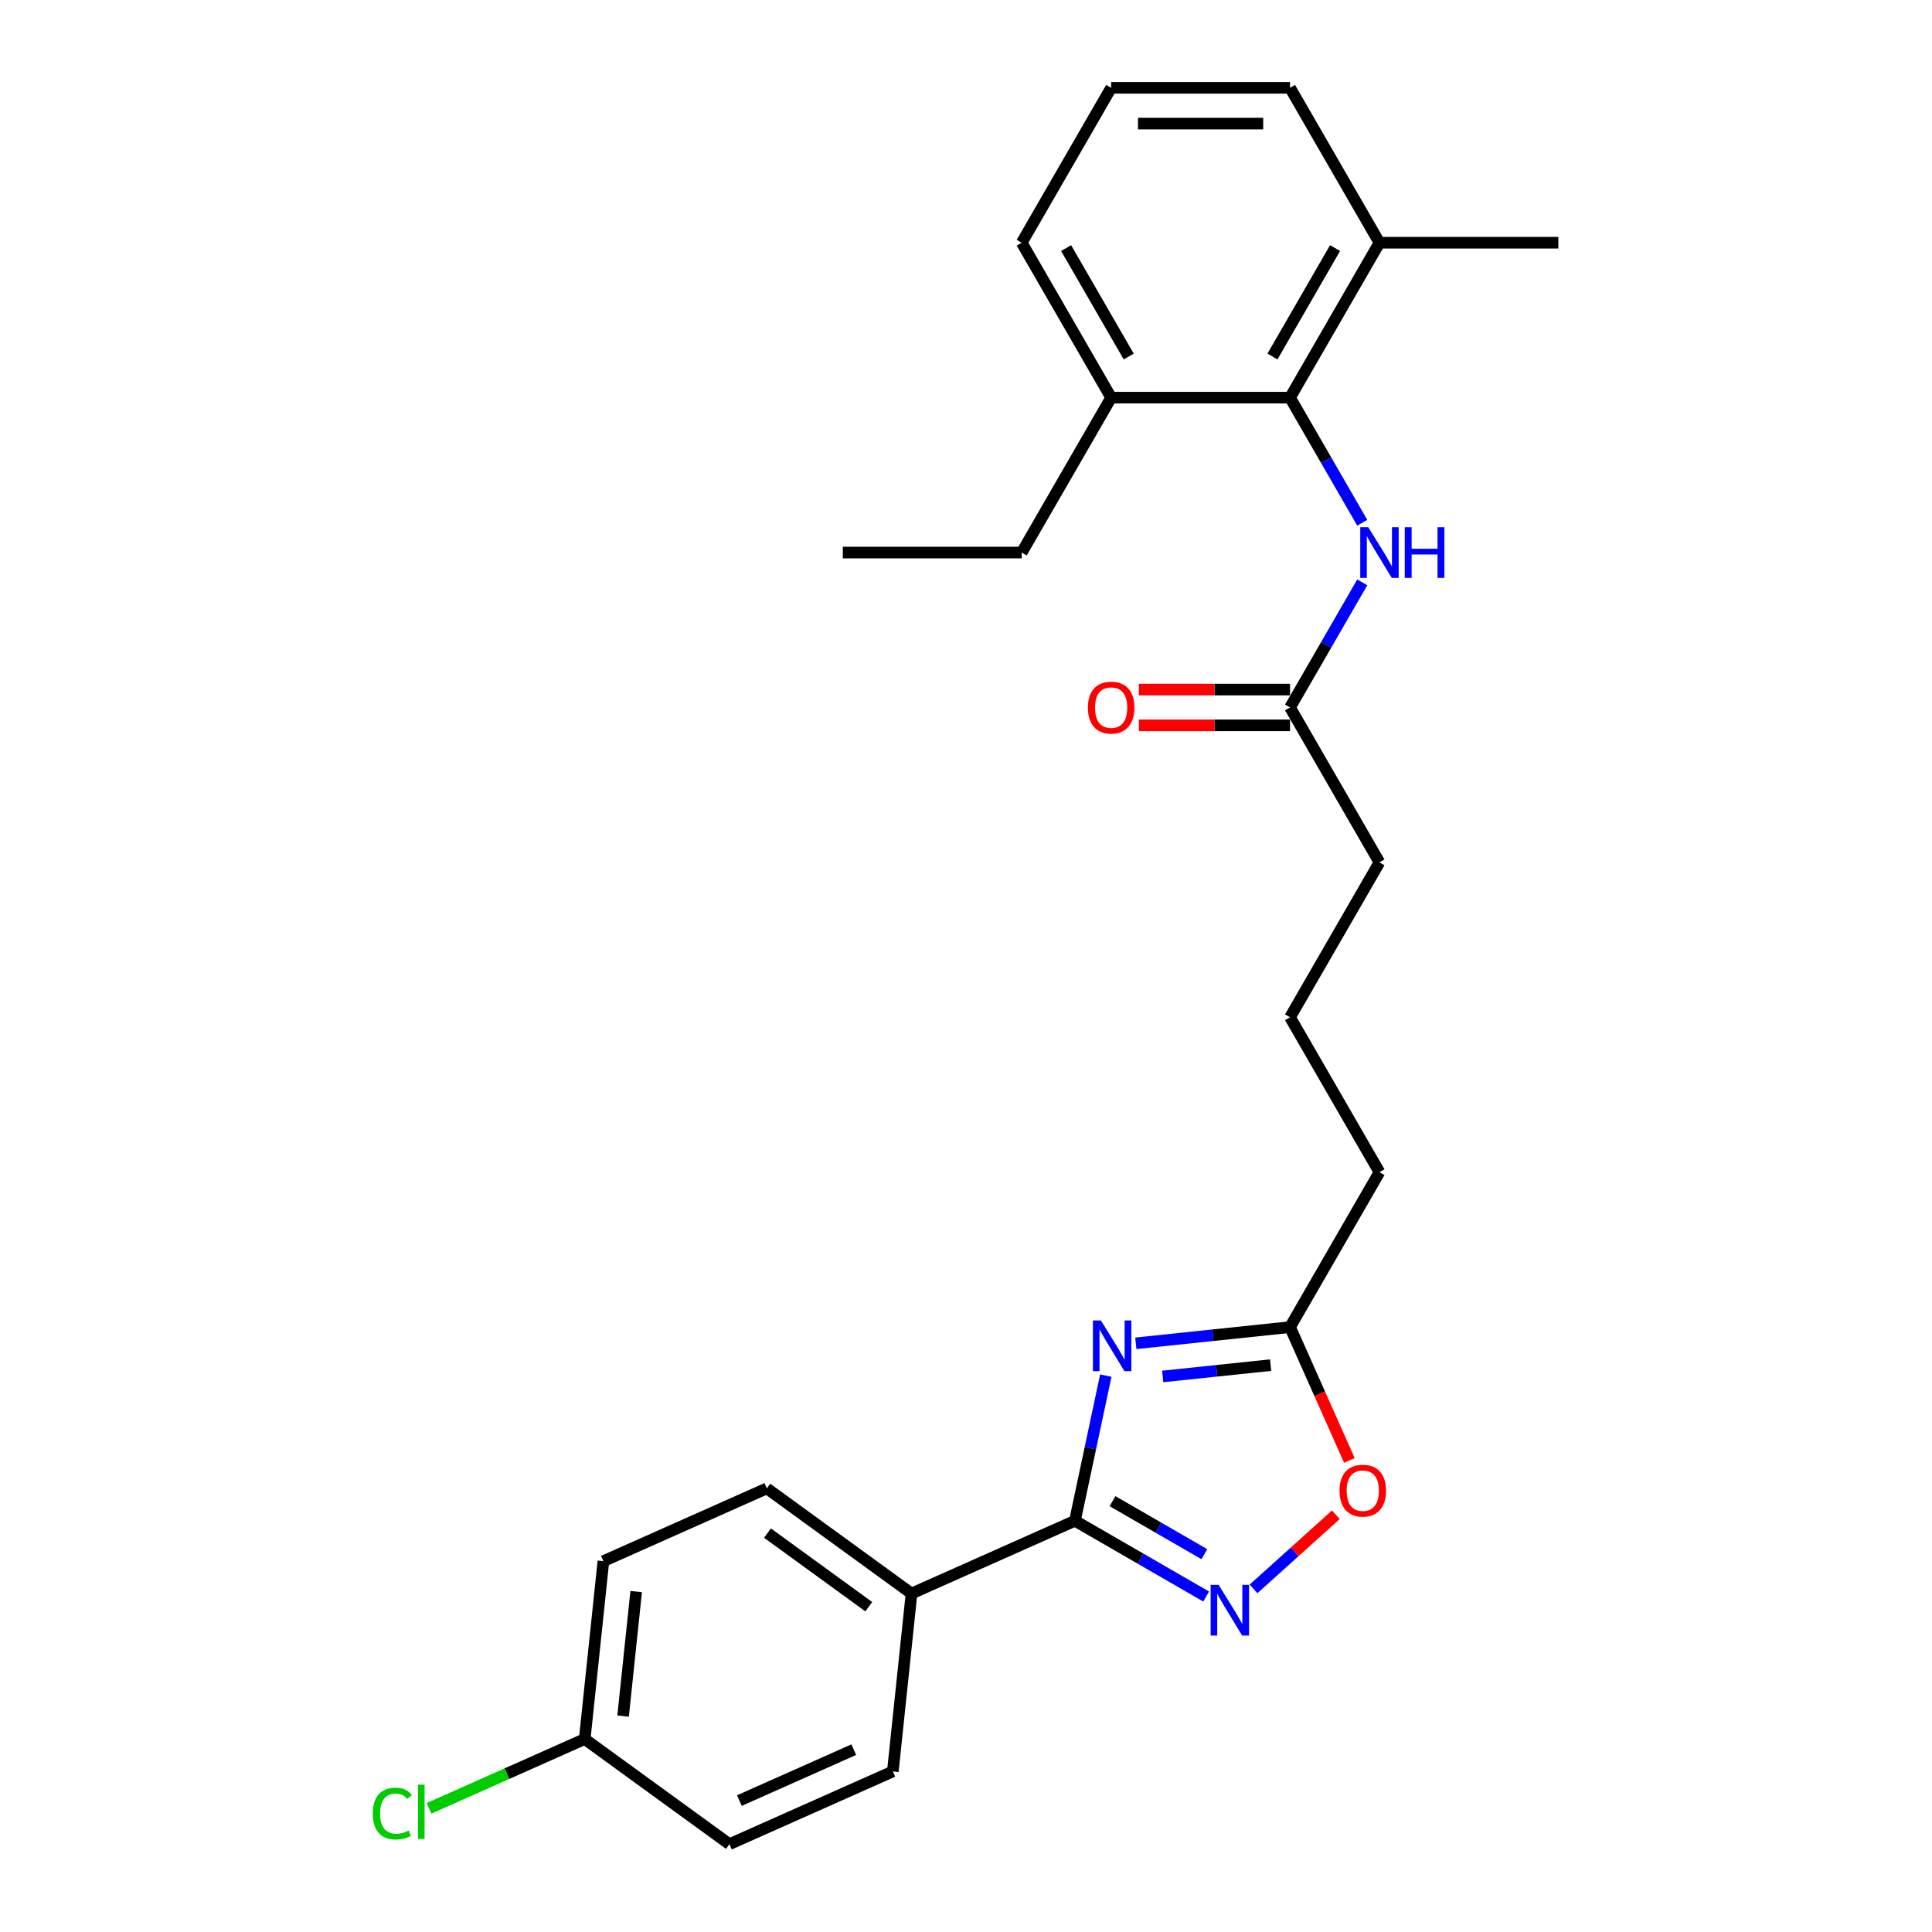 <?xml version='1.0' encoding='iso-8859-1'?>
<svg version='1.1' baseProfile='full'
              xmlns='http://www.w3.org/2000/svg'
                      xmlns:rdkit='http://www.rdkit.org/xml'
                      xmlns:xlink='http://www.w3.org/1999/xlink'
                  xml:space='preserve'
width='1000px' height='1000px' viewBox='0 0 1000 1000'>
<!-- END OF HEADER -->
<rect style='opacity:1.0;fill:#FFFFFF;stroke:none' width='1000' height='1000' x='0' y='0'> </rect>
<path class='bond-0' d='M 572.358,712.012 L 564.372,749.581' style='fill:none;fill-rule:evenodd;stroke:#0000FF;stroke-width:6px;stroke-linecap:butt;stroke-linejoin:miter;stroke-opacity:1' />
<path class='bond-0' d='M 564.372,749.581 L 556.387,787.15' style='fill:none;fill-rule:evenodd;stroke:#000000;stroke-width:6px;stroke-linecap:butt;stroke-linejoin:miter;stroke-opacity:1' />
<path class='bond-2' d='M 587.895,695.299 L 627.805,691.104' style='fill:none;fill-rule:evenodd;stroke:#0000FF;stroke-width:6px;stroke-linecap:butt;stroke-linejoin:miter;stroke-opacity:1' />
<path class='bond-2' d='M 627.805,691.104 L 667.715,686.91' style='fill:none;fill-rule:evenodd;stroke:#000000;stroke-width:6px;stroke-linecap:butt;stroke-linejoin:miter;stroke-opacity:1' />
<path class='bond-2' d='M 601.803,712.456 L 629.741,709.52' style='fill:none;fill-rule:evenodd;stroke:#0000FF;stroke-width:6px;stroke-linecap:butt;stroke-linejoin:miter;stroke-opacity:1' />
<path class='bond-2' d='M 629.741,709.52 L 657.678,706.584' style='fill:none;fill-rule:evenodd;stroke:#000000;stroke-width:6px;stroke-linecap:butt;stroke-linejoin:miter;stroke-opacity:1' />
<path class='bond-1' d='M 556.387,787.15 L 590.348,806.758' style='fill:none;fill-rule:evenodd;stroke:#000000;stroke-width:6px;stroke-linecap:butt;stroke-linejoin:miter;stroke-opacity:1' />
<path class='bond-1' d='M 590.348,806.758 L 624.31,826.366' style='fill:none;fill-rule:evenodd;stroke:#0000FF;stroke-width:6px;stroke-linecap:butt;stroke-linejoin:miter;stroke-opacity:1' />
<path class='bond-1' d='M 575.834,776.996 L 599.607,790.722' style='fill:none;fill-rule:evenodd;stroke:#000000;stroke-width:6px;stroke-linecap:butt;stroke-linejoin:miter;stroke-opacity:1' />
<path class='bond-1' d='M 599.607,790.722 L 623.38,804.447' style='fill:none;fill-rule:evenodd;stroke:#0000FF;stroke-width:6px;stroke-linecap:butt;stroke-linejoin:miter;stroke-opacity:1' />
<path class='bond-6' d='M 556.387,787.15 L 471.805,824.808' style='fill:none;fill-rule:evenodd;stroke:#000000;stroke-width:6px;stroke-linecap:butt;stroke-linejoin:miter;stroke-opacity:1' />
<path class='bond-26' d='M 648.827,822.406 L 670.131,803.224' style='fill:none;fill-rule:evenodd;stroke:#0000FF;stroke-width:6px;stroke-linecap:butt;stroke-linejoin:miter;stroke-opacity:1' />
<path class='bond-26' d='M 670.131,803.224 L 691.435,784.041' style='fill:none;fill-rule:evenodd;stroke:#FF0000;stroke-width:6px;stroke-linecap:butt;stroke-linejoin:miter;stroke-opacity:1' />
<path class='bond-4' d='M 667.715,686.91 L 683.077,721.414' style='fill:none;fill-rule:evenodd;stroke:#000000;stroke-width:6px;stroke-linecap:butt;stroke-linejoin:miter;stroke-opacity:1' />
<path class='bond-4' d='M 683.077,721.414 L 698.44,755.918' style='fill:none;fill-rule:evenodd;stroke:#FF0000;stroke-width:6px;stroke-linecap:butt;stroke-linejoin:miter;stroke-opacity:1' />
<path class='bond-17' d='M 667.715,686.91 L 714.008,606.728' style='fill:none;fill-rule:evenodd;stroke:#000000;stroke-width:6px;stroke-linecap:butt;stroke-linejoin:miter;stroke-opacity:1' />
<path class='bond-3' d='M 667.715,205.818 L 686.409,238.197' style='fill:none;fill-rule:evenodd;stroke:#000000;stroke-width:6px;stroke-linecap:butt;stroke-linejoin:miter;stroke-opacity:1' />
<path class='bond-3' d='M 686.409,238.197 L 705.103,270.575' style='fill:none;fill-rule:evenodd;stroke:#0000FF;stroke-width:6px;stroke-linecap:butt;stroke-linejoin:miter;stroke-opacity:1' />
<path class='bond-8' d='M 667.715,205.818 L 714.008,125.636' style='fill:none;fill-rule:evenodd;stroke:#000000;stroke-width:6px;stroke-linecap:butt;stroke-linejoin:miter;stroke-opacity:1' />
<path class='bond-8' d='M 658.623,184.532 L 691.028,128.405' style='fill:none;fill-rule:evenodd;stroke:#000000;stroke-width:6px;stroke-linecap:butt;stroke-linejoin:miter;stroke-opacity:1' />
<path class='bond-9' d='M 667.715,205.818 L 575.129,205.818' style='fill:none;fill-rule:evenodd;stroke:#000000;stroke-width:6px;stroke-linecap:butt;stroke-linejoin:miter;stroke-opacity:1' />
<path class='bond-5' d='M 705.103,301.425 L 686.409,333.804' style='fill:none;fill-rule:evenodd;stroke:#0000FF;stroke-width:6px;stroke-linecap:butt;stroke-linejoin:miter;stroke-opacity:1' />
<path class='bond-5' d='M 686.409,333.804 L 667.715,366.182' style='fill:none;fill-rule:evenodd;stroke:#000000;stroke-width:6px;stroke-linecap:butt;stroke-linejoin:miter;stroke-opacity:1' />
<path class='bond-11' d='M 471.805,824.808 L 396.901,770.388' style='fill:none;fill-rule:evenodd;stroke:#000000;stroke-width:6px;stroke-linecap:butt;stroke-linejoin:miter;stroke-opacity:1' />
<path class='bond-11' d='M 449.685,831.626 L 397.253,793.532' style='fill:none;fill-rule:evenodd;stroke:#000000;stroke-width:6px;stroke-linecap:butt;stroke-linejoin:miter;stroke-opacity:1' />
<path class='bond-12' d='M 471.805,824.808 L 462.127,916.887' style='fill:none;fill-rule:evenodd;stroke:#000000;stroke-width:6px;stroke-linecap:butt;stroke-linejoin:miter;stroke-opacity:1' />
<path class='bond-7' d='M 667.715,366.182 L 714.008,446.364' style='fill:none;fill-rule:evenodd;stroke:#000000;stroke-width:6px;stroke-linecap:butt;stroke-linejoin:miter;stroke-opacity:1' />
<path class='bond-10' d='M 667.715,356.923 L 628.598,356.923' style='fill:none;fill-rule:evenodd;stroke:#000000;stroke-width:6px;stroke-linecap:butt;stroke-linejoin:miter;stroke-opacity:1' />
<path class='bond-10' d='M 628.598,356.923 L 589.48,356.923' style='fill:none;fill-rule:evenodd;stroke:#FF0000;stroke-width:6px;stroke-linecap:butt;stroke-linejoin:miter;stroke-opacity:1' />
<path class='bond-10' d='M 667.715,375.441 L 628.598,375.441' style='fill:none;fill-rule:evenodd;stroke:#000000;stroke-width:6px;stroke-linecap:butt;stroke-linejoin:miter;stroke-opacity:1' />
<path class='bond-10' d='M 628.598,375.441 L 589.48,375.441' style='fill:none;fill-rule:evenodd;stroke:#FF0000;stroke-width:6px;stroke-linecap:butt;stroke-linejoin:miter;stroke-opacity:1' />
<path class='bond-21' d='M 714.008,125.636 L 667.715,45.455' style='fill:none;fill-rule:evenodd;stroke:#000000;stroke-width:6px;stroke-linecap:butt;stroke-linejoin:miter;stroke-opacity:1' />
<path class='bond-24' d='M 714.008,125.636 L 806.594,125.636' style='fill:none;fill-rule:evenodd;stroke:#000000;stroke-width:6px;stroke-linecap:butt;stroke-linejoin:miter;stroke-opacity:1' />
<path class='bond-22' d='M 575.129,205.818 L 528.836,125.636' style='fill:none;fill-rule:evenodd;stroke:#000000;stroke-width:6px;stroke-linecap:butt;stroke-linejoin:miter;stroke-opacity:1' />
<path class='bond-22' d='M 584.222,184.532 L 551.816,128.405' style='fill:none;fill-rule:evenodd;stroke:#000000;stroke-width:6px;stroke-linecap:butt;stroke-linejoin:miter;stroke-opacity:1' />
<path class='bond-23' d='M 575.129,205.818 L 528.836,286' style='fill:none;fill-rule:evenodd;stroke:#000000;stroke-width:6px;stroke-linecap:butt;stroke-linejoin:miter;stroke-opacity:1' />
<path class='bond-14' d='M 396.901,770.388 L 312.32,808.046' style='fill:none;fill-rule:evenodd;stroke:#000000;stroke-width:6px;stroke-linecap:butt;stroke-linejoin:miter;stroke-opacity:1' />
<path class='bond-15' d='M 462.127,916.887 L 377.546,954.545' style='fill:none;fill-rule:evenodd;stroke:#000000;stroke-width:6px;stroke-linecap:butt;stroke-linejoin:miter;stroke-opacity:1' />
<path class='bond-15' d='M 441.908,905.62 L 382.701,931.98' style='fill:none;fill-rule:evenodd;stroke:#000000;stroke-width:6px;stroke-linecap:butt;stroke-linejoin:miter;stroke-opacity:1' />
<path class='bond-13' d='M 302.642,900.125 L 377.546,954.545' style='fill:none;fill-rule:evenodd;stroke:#000000;stroke-width:6px;stroke-linecap:butt;stroke-linejoin:miter;stroke-opacity:1' />
<path class='bond-16' d='M 302.642,900.125 L 262.36,918.059' style='fill:none;fill-rule:evenodd;stroke:#000000;stroke-width:6px;stroke-linecap:butt;stroke-linejoin:miter;stroke-opacity:1' />
<path class='bond-16' d='M 262.36,918.059 L 222.079,935.994' style='fill:none;fill-rule:evenodd;stroke:#00CC00;stroke-width:6px;stroke-linecap:butt;stroke-linejoin:miter;stroke-opacity:1' />
<path class='bond-27' d='M 302.642,900.125 L 312.32,808.046' style='fill:none;fill-rule:evenodd;stroke:#000000;stroke-width:6px;stroke-linecap:butt;stroke-linejoin:miter;stroke-opacity:1' />
<path class='bond-27' d='M 322.509,888.248 L 329.284,823.793' style='fill:none;fill-rule:evenodd;stroke:#000000;stroke-width:6px;stroke-linecap:butt;stroke-linejoin:miter;stroke-opacity:1' />
<path class='bond-19' d='M 714.008,606.728 L 667.715,526.546' style='fill:none;fill-rule:evenodd;stroke:#000000;stroke-width:6px;stroke-linecap:butt;stroke-linejoin:miter;stroke-opacity:1' />
<path class='bond-18' d='M 714.008,446.364 L 667.715,526.546' style='fill:none;fill-rule:evenodd;stroke:#000000;stroke-width:6px;stroke-linecap:butt;stroke-linejoin:miter;stroke-opacity:1' />
<path class='bond-20' d='M 575.129,45.455 L 528.836,125.636' style='fill:none;fill-rule:evenodd;stroke:#000000;stroke-width:6px;stroke-linecap:butt;stroke-linejoin:miter;stroke-opacity:1' />
<path class='bond-28' d='M 575.129,45.455 L 667.715,45.455' style='fill:none;fill-rule:evenodd;stroke:#000000;stroke-width:6px;stroke-linecap:butt;stroke-linejoin:miter;stroke-opacity:1' />
<path class='bond-28' d='M 589.017,63.972 L 653.827,63.972' style='fill:none;fill-rule:evenodd;stroke:#000000;stroke-width:6px;stroke-linecap:butt;stroke-linejoin:miter;stroke-opacity:1' />
<path class='bond-25' d='M 528.836,286 L 436.25,286' style='fill:none;fill-rule:evenodd;stroke:#000000;stroke-width:6px;stroke-linecap:butt;stroke-linejoin:miter;stroke-opacity:1' />
<path  class='atom-0' d='M 569.84 683.477
L 578.432 697.365
Q 579.284 698.735, 580.654 701.217
Q 582.025 703.698, 582.099 703.846
L 582.099 683.477
L 585.58 683.477
L 585.58 709.698
L 581.988 709.698
L 572.766 694.514
Q 571.692 692.736, 570.544 690.699
Q 569.433 688.662, 569.1 688.033
L 569.1 709.698
L 565.693 709.698
L 565.693 683.477
L 569.84 683.477
' fill='#0000FF'/>
<path  class='atom-2' d='M 630.773 820.333
L 639.365 834.221
Q 640.216 835.591, 641.587 838.073
Q 642.957 840.554, 643.031 840.702
L 643.031 820.333
L 646.512 820.333
L 646.512 846.554
L 642.92 846.554
L 633.698 831.369
Q 632.624 829.592, 631.476 827.555
Q 630.365 825.518, 630.032 824.888
L 630.032 846.554
L 626.625 846.554
L 626.625 820.333
L 630.773 820.333
' fill='#0000FF'/>
<path  class='atom-5' d='M 693.337 771.565
Q 693.337 765.269, 696.448 761.751
Q 699.559 758.233, 705.373 758.233
Q 711.188 758.233, 714.299 761.751
Q 717.41 765.269, 717.41 771.565
Q 717.41 777.935, 714.262 781.565
Q 711.114 785.157, 705.373 785.157
Q 699.596 785.157, 696.448 781.565
Q 693.337 777.972, 693.337 771.565
M 705.373 782.194
Q 709.373 782.194, 711.521 779.528
Q 713.706 776.824, 713.706 771.565
Q 713.706 766.417, 711.521 763.825
Q 709.373 761.196, 705.373 761.196
Q 701.374 761.196, 699.189 763.788
Q 697.041 766.38, 697.041 771.565
Q 697.041 776.861, 699.189 779.528
Q 701.374 782.194, 705.373 782.194
' fill='#FF0000'/>
<path  class='atom-6' d='M 708.212 272.89
L 716.804 286.778
Q 717.656 288.148, 719.026 290.629
Q 720.397 293.111, 720.471 293.259
L 720.471 272.89
L 723.952 272.89
L 723.952 299.11
L 720.36 299.11
L 711.138 283.926
Q 710.064 282.149, 708.916 280.112
Q 707.805 278.075, 707.472 277.445
L 707.472 299.11
L 704.064 299.11
L 704.064 272.89
L 708.212 272.89
' fill='#0000FF'/>
<path  class='atom-6' d='M 727.1 272.89
L 730.655 272.89
L 730.655 284.037
L 744.062 284.037
L 744.062 272.89
L 747.617 272.89
L 747.617 299.11
L 744.062 299.11
L 744.062 287
L 730.655 287
L 730.655 299.11
L 727.1 299.11
L 727.1 272.89
' fill='#0000FF'/>
<path  class='atom-11' d='M 563.093 366.256
Q 563.093 359.96, 566.204 356.442
Q 569.315 352.924, 575.129 352.924
Q 580.944 352.924, 584.054 356.442
Q 587.165 359.96, 587.165 366.256
Q 587.165 372.626, 584.017 376.255
Q 580.869 379.848, 575.129 379.848
Q 569.352 379.848, 566.204 376.255
Q 563.093 372.663, 563.093 366.256
M 575.129 376.885
Q 579.129 376.885, 581.277 374.219
Q 583.462 371.515, 583.462 366.256
Q 583.462 361.108, 581.277 358.516
Q 579.129 355.886, 575.129 355.886
Q 571.129 355.886, 568.944 358.479
Q 566.796 361.071, 566.796 366.256
Q 566.796 371.552, 568.944 374.219
Q 571.129 376.885, 575.129 376.885
' fill='#FF0000'/>
<path  class='atom-17' d='M 192.951 938.69
Q 192.951 932.172, 195.988 928.765
Q 199.062 925.321, 204.876 925.321
Q 210.283 925.321, 213.172 929.135
L 210.727 931.135
Q 208.617 928.358, 204.876 928.358
Q 200.913 928.358, 198.802 931.024
Q 196.728 933.654, 196.728 938.69
Q 196.728 943.875, 198.876 946.542
Q 201.061 949.208, 205.283 949.208
Q 208.172 949.208, 211.542 947.467
L 212.579 950.245
Q 211.209 951.134, 209.135 951.652
Q 207.061 952.171, 204.765 952.171
Q 199.062 952.171, 195.988 948.69
Q 192.951 945.208, 192.951 938.69
' fill='#00CC00'/>
<path  class='atom-17' d='M 216.357 923.728
L 219.764 923.728
L 219.764 951.837
L 216.357 951.837
L 216.357 923.728
' fill='#00CC00'/>
</svg>
